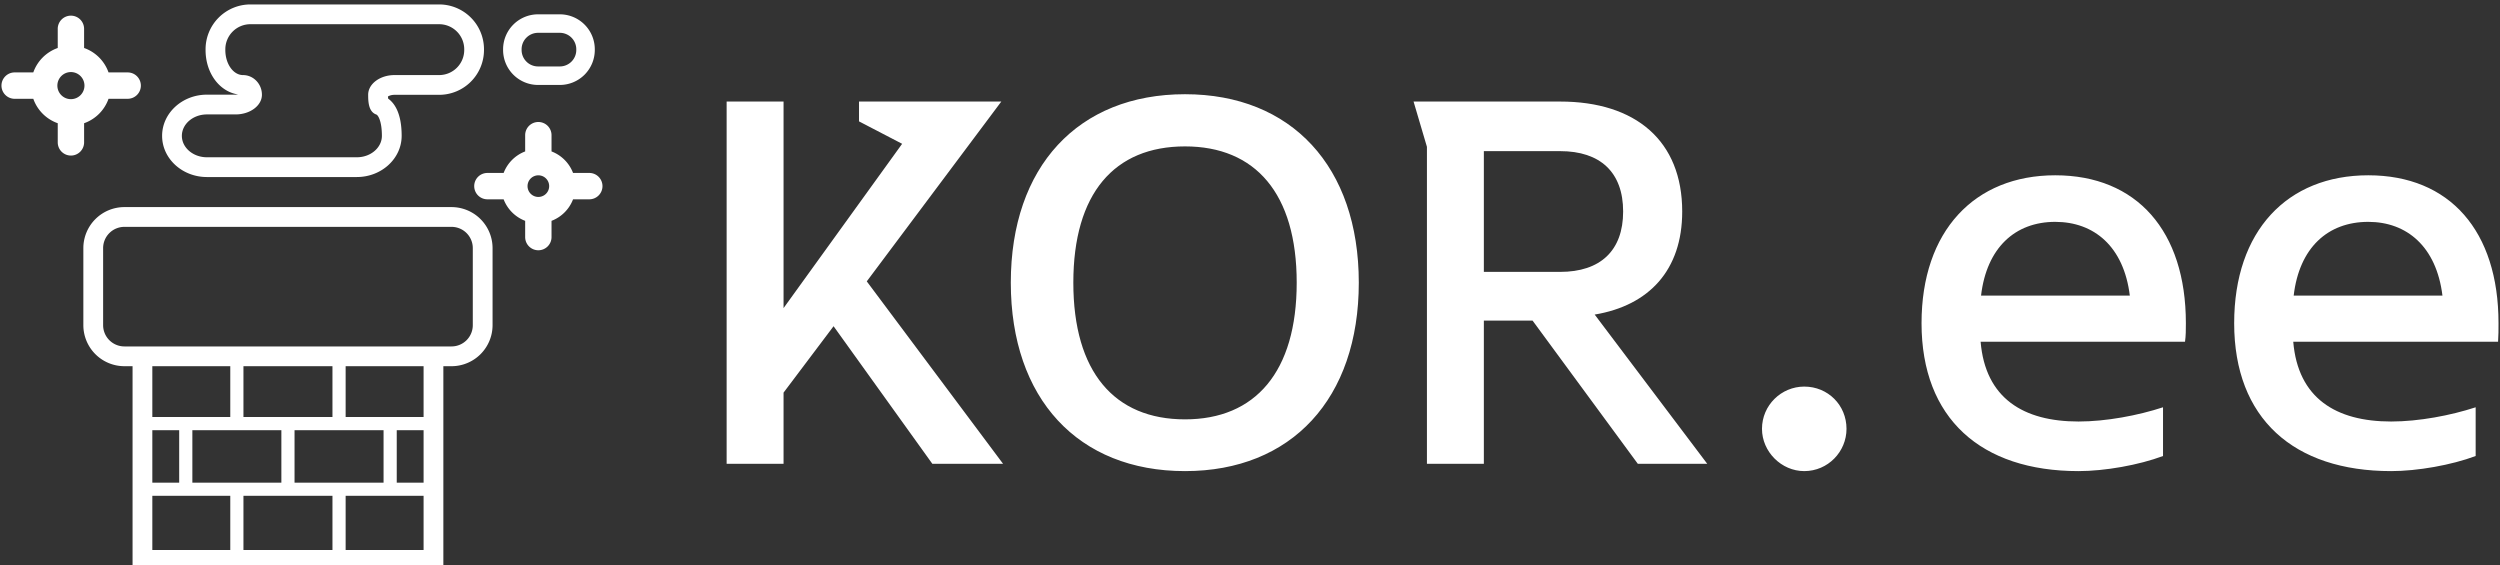 <svg data-v-423bf9ae="" xmlns="http://www.w3.org/2000/svg" viewBox="0 0 398 90" class="iconLeft"><rect x="0" y="0" width="398" height="90" fill="#333333" stroke="none"/><!----><!----><!----><g data-v-423bf9ae="" id="77027508-5507-447e-ae2a-5c0736665b0d" fill="white" transform="matrix(6.865,0,0,6.865,107.991,3.398)"><path d="M7.53 10.26L4.37 6.03L7.49 1.86L4.19 1.86L4.19 2.32L5.19 2.84L2.44 6.65L2.44 1.86L1.12 1.86L1.12 10.26L2.44 10.26L2.44 8.61L3.60 7.07L5.89 10.26ZM15.78 6.06C15.78 3.37 14.22 1.69 11.75 1.69C9.27 1.69 7.71 3.37 7.71 6.06C7.71 8.75 9.27 10.43 11.75 10.43C14.22 10.43 15.78 8.75 15.78 6.06ZM14.34 6.06C14.34 8.13 13.38 9.23 11.75 9.23C10.11 9.23 9.16 8.13 9.16 6.06C9.16 3.99 10.11 2.90 11.75 2.90C13.38 2.90 14.34 3.99 14.34 6.06ZM23.86 10.26L21.25 6.80C22.51 6.59 23.28 5.77 23.28 4.41C23.28 2.77 22.20 1.86 20.45 1.86L17.05 1.86L17.36 2.91L17.36 10.26L18.68 10.26L18.68 6.94L19.81 6.94L22.25 10.26ZM20.45 3.01C21.38 3.01 21.91 3.50 21.91 4.41C21.91 5.32 21.38 5.81 20.45 5.81L18.68 5.81L18.68 3.01ZM26.11 8.47C25.58 8.47 25.13 8.90 25.13 9.45C25.13 9.98 25.58 10.43 26.11 10.43C26.66 10.43 27.09 9.98 27.09 9.45C27.09 8.90 26.66 8.47 26.11 8.47ZM31.93 3.57C30.06 3.57 28.83 4.86 28.83 7C28.83 9.21 30.21 10.43 32.47 10.43C33.08 10.43 33.87 10.29 34.43 10.08L34.43 8.95C33.85 9.14 33.11 9.28 32.47 9.28C31.19 9.28 30.31 8.74 30.20 7.43L34.94 7.43C34.96 7.29 34.96 7.15 34.96 7C34.96 4.86 33.82 3.57 31.93 3.57ZM33.66 6.36L30.21 6.36C30.34 5.25 31.00 4.65 31.93 4.65C32.83 4.65 33.52 5.22 33.66 6.36ZM39.19 3.57C37.31 3.57 36.08 4.86 36.08 7C36.08 9.21 37.46 10.43 39.72 10.43C40.33 10.43 41.12 10.29 41.68 10.08L41.68 8.95C41.10 9.14 40.36 9.28 39.72 9.28C38.44 9.28 37.56 8.74 37.45 7.43L42.20 7.43C42.21 7.29 42.21 7.15 42.21 7C42.21 4.86 41.08 3.57 39.19 3.57ZM40.91 6.36L37.46 6.36C37.59 5.25 38.25 4.65 39.19 4.65C40.08 4.65 40.77 5.22 40.91 6.36Z"></path></g><!----><g data-v-423bf9ae="" id="f4e72060-65a0-4293-8e2d-8a18dc167e1a" transform="matrix(1.064,0,0,1.064,-5.165,-7.493)" stroke="none" fill="white"><path d="M93.028 32.92h-2.431a5.58 5.58 0 00-3.221-3.221v-2.431a1.972 1.972 0 00-3.944 0v2.431a5.581 5.581 0 00-3.222 3.221h-2.43a1.972 1.972 0 000 3.944h2.43a5.583 5.583 0 003.222 3.222v2.43a1.972 1.972 0 003.944 0v-2.43a5.578 5.578 0 003.221-3.222h2.431a1.972 1.972 0 000-3.944zm-7.623 3.59a1.62 1.62 0 01-1.618-1.618 1.618 1.618 0 111.618 1.618zM17.437 25.48a5.993 5.993 0 003.657-3.657h2.865a1.972 1.972 0 000-3.944h-2.865a5.993 5.993 0 00-3.657-3.657v-2.865a1.972 1.972 0 00-3.944 0v2.865a5.993 5.993 0 00-3.657 3.657H6.972a1.974 1.974 0 000 3.945h2.865a5.993 5.993 0 003.657 3.657v2.865a1.972 1.972 0 003.944 0V25.48zm-1.972-3.601c-1.118 0-2.027-.909-2.027-2.027s.909-2.027 2.027-2.027 2.027.909 2.027 2.027-.909 2.027-2.027 2.027zM35.818 33.531h22.426c3.699 0 6.708-2.764 6.708-6.163 0-3.359-1.053-4.879-2.018-5.567a4.061 4.061 0 01-.029-.321c.155-.101.481-.249.975-.249h6.684a6.715 6.715 0 006.708-6.708v-.109a6.715 6.715 0 00-6.708-6.708H42.32a6.715 6.715 0 00-6.708 6.708v.109c0 3.46 2.082 6.231 4.861 6.653-.11.018-.232.029-.367.029h-4.288c-3.699 0-6.708 2.764-6.708 6.163s3.009 6.163 6.708 6.163zm0-9.368h4.288c2.172 0 3.939-1.321 3.939-2.944s-1.271-2.944-2.832-2.944c-1.458 0-2.644-1.682-2.644-3.751v-.109a3.755 3.755 0 013.751-3.751h28.244a3.755 3.755 0 013.751 3.751v.109a3.755 3.755 0 01-3.751 3.751H63.88c-2.169 0-3.933 1.316-3.939 2.936-.004 1.097.07 2.567 1.217 2.966.273.095.837 1.001.837 3.192 0 1.768-1.682 3.205-3.75 3.205H35.818c-2.068 0-3.751-1.438-3.751-3.205 0-1.769 1.683-3.206 3.751-3.206zM85.359 19.753h3.262a5.235 5.235 0 005.229-5.229v-.109a5.235 5.235 0 00-5.229-5.229h-3.262a5.235 5.235 0 00-5.229 5.229v.109a5.235 5.235 0 005.229 5.229zm-2.46-5.339a2.464 2.464 0 012.46-2.461h3.262a2.464 2.464 0 012.46 2.461v.109a2.464 2.464 0 01-2.46 2.461h-3.262a2.464 2.464 0 01-2.46-2.461v-.109zM72.415 38.028H23.464a6.145 6.145 0 00-6.138 6.138v11.53a6.145 6.145 0 006.138 6.138h1.225v30.459h46.502V61.835h1.225a6.146 6.146 0 006.138-6.138v-11.53a6.147 6.147 0 00-6.139-6.139zM46.954 71.412v7.846H33.636v-7.846h13.318zm7.645 9.817v8.108H41.28v-8.108h13.319zm-5.674-1.972v-7.846h13.319v7.846H48.925zm5.674-9.817H41.28v-7.605h13.318v7.605zm-15.29 0H27.646v-7.605h11.663v7.605zm-7.645 1.972v7.846h-4.018v-7.846h4.018zm7.645 9.817v8.108H27.646v-8.108h11.663zm28.924 8.108H56.57v-8.108h11.663v8.108zm0-10.08h-4.017v-7.846h4.017v7.846zm0-9.817H56.57v-7.605h11.663v7.605zm7.363-13.744a3.185 3.185 0 01-3.181 3.181H23.464a3.184 3.184 0 01-3.18-3.181v-11.53a3.184 3.184 0 013.18-3.18h48.951a3.184 3.184 0 013.181 3.18v11.53z"></path></g><!----></svg>